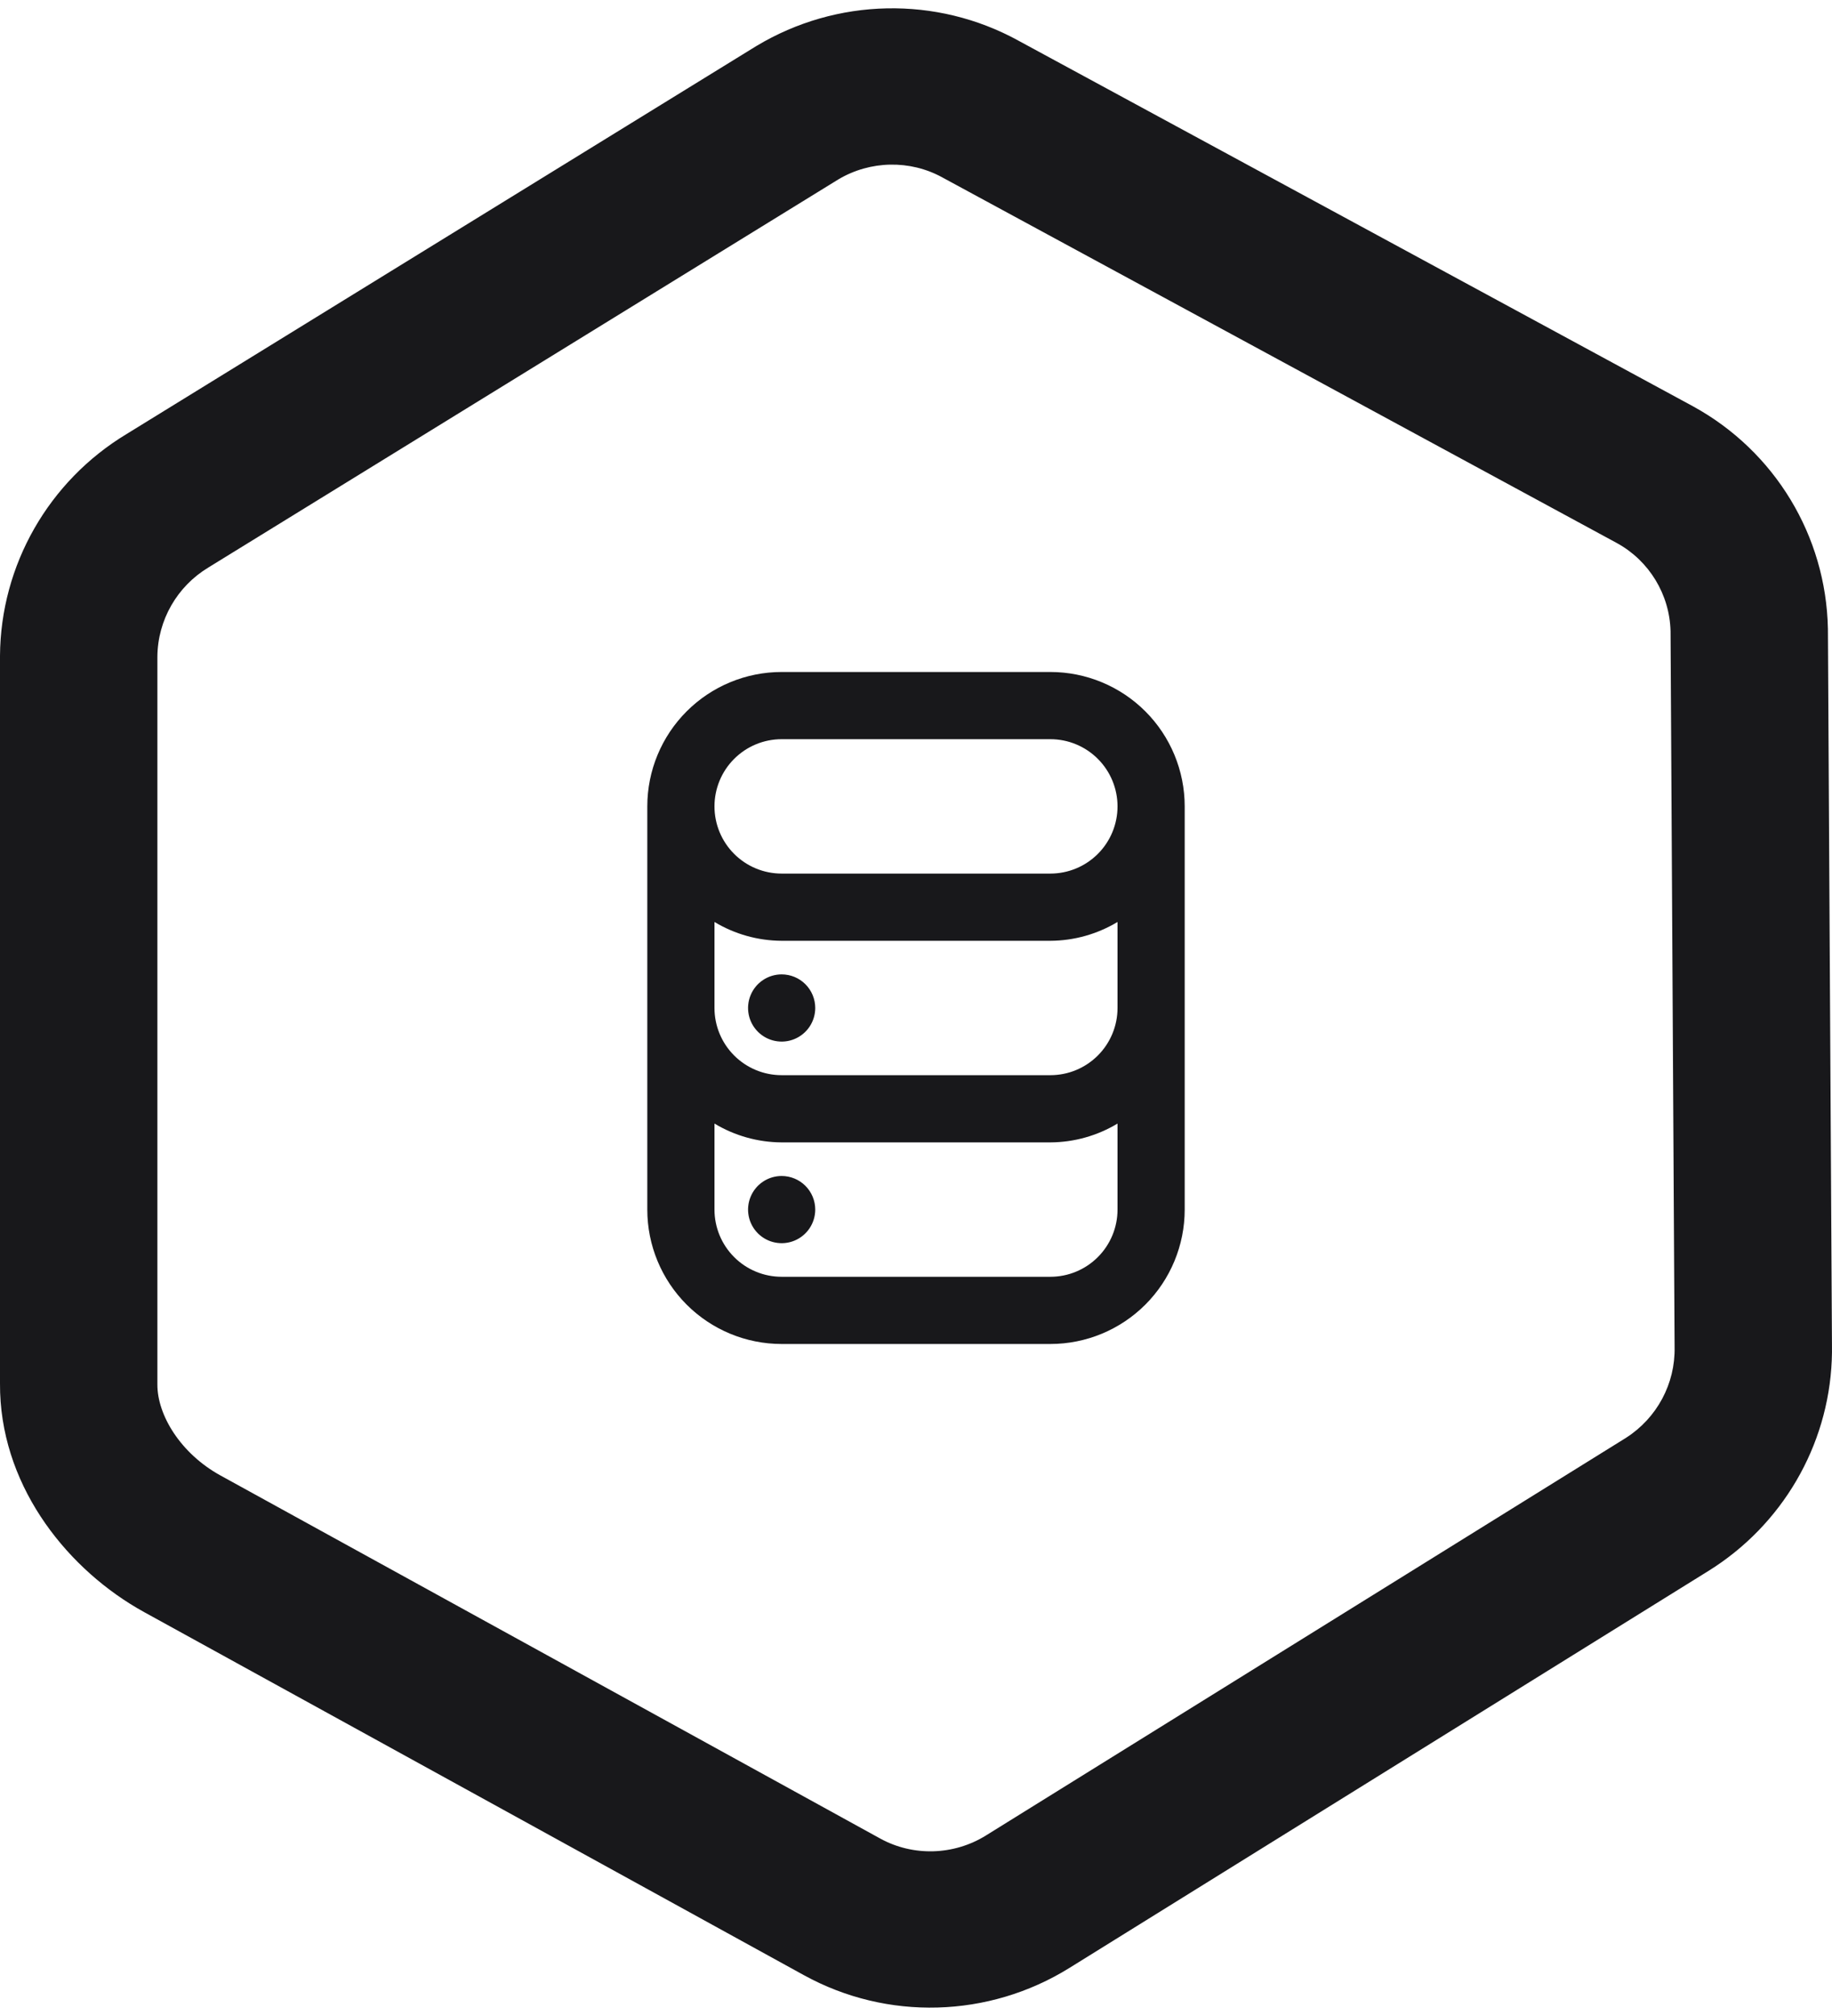 <svg width="100" height="110" viewBox="0 0 100 110" fill="none" xmlns="http://www.w3.org/2000/svg">
<path fill-rule="evenodd" clip-rule="evenodd" d="M41.296 2.506C45.667 -0.119 51.114 -0.238 55.586 2.215C55.59 2.218 55.595 2.22 55.599 2.223L92.428 22.178L92.44 22.185C96.887 24.631 99.672 29.243 99.776 34.286L99.777 34.318L99.998 73.367C100.003 73.653 99.999 73.938 99.987 74.222C99.79 78.904 97.282 83.216 93.247 85.721L58.37 107.38C53.969 110.112 48.425 110.272 43.884 107.774L7.869 87.963C7.734 87.888 7.6 87.812 7.466 87.733C3.451 85.364 -0.029 80.877 0 75.49C0 75.485 0 75.48 0 75.475L0 35.797L0 35.783C0.033 30.834 2.652 26.249 6.913 23.68L41.275 2.518L41.296 2.506ZM45.761 9.789L11.403 30.947L11.383 30.96C9.667 31.99 8.608 33.836 8.591 35.827C8.591 35.831 8.591 35.835 8.591 35.839L8.591 75.517L8.591 75.531C8.579 77.206 9.855 79.308 12.034 80.507L48.048 100.318C49.836 101.301 52.058 101.242 53.813 100.153L88.69 78.494C88.716 78.478 88.741 78.463 88.766 78.446C90.448 77.366 91.449 75.497 91.408 73.506L91.408 73.474L91.187 34.433C91.136 32.436 90.022 30.607 88.285 29.647C88.282 29.645 88.279 29.643 88.275 29.641L51.447 9.686L51.435 9.679C49.679 8.713 47.503 8.752 45.761 9.789Z" fill="#18181B"/>
<path d="M42.667 64.166C42.304 64.166 41.95 64.273 41.648 64.475C41.346 64.676 41.112 64.963 40.973 65.298C40.834 65.633 40.798 66.001 40.868 66.357C40.939 66.713 41.114 67.039 41.37 67.296C41.627 67.552 41.953 67.727 42.309 67.797C42.665 67.868 43.033 67.832 43.368 67.693C43.703 67.554 43.989 67.319 44.191 67.018C44.392 66.716 44.5 66.362 44.5 65.999C44.5 65.513 44.307 65.047 43.963 64.703C43.619 64.359 43.153 64.166 42.667 64.166ZM42.667 53.166C42.304 53.166 41.95 53.273 41.648 53.475C41.346 53.676 41.112 53.963 40.973 54.298C40.834 54.633 40.798 55.001 40.868 55.357C40.939 55.713 41.114 56.039 41.37 56.296C41.627 56.552 41.953 56.727 42.309 56.797C42.665 56.868 43.033 56.832 43.368 56.693C43.703 56.554 43.989 56.319 44.191 56.018C44.392 55.716 44.5 55.362 44.5 54.999C44.5 54.513 44.307 54.047 43.963 53.703C43.619 53.359 43.153 53.166 42.667 53.166ZM57.333 36.666H42.667C40.722 36.666 38.856 37.439 37.481 38.814C36.106 40.189 35.333 42.054 35.333 43.999V65.999C35.333 67.944 36.106 69.809 37.481 71.185C38.856 72.56 40.722 73.333 42.667 73.333H57.333C59.278 73.333 61.143 72.56 62.519 71.185C63.894 69.809 64.667 67.944 64.667 65.999V43.999C64.667 42.054 63.894 40.189 62.519 38.814C61.143 37.439 59.278 36.666 57.333 36.666ZM61 65.999C61 66.972 60.614 67.904 59.926 68.592C59.238 69.28 58.306 69.666 57.333 69.666H42.667C41.694 69.666 40.761 69.28 40.074 68.592C39.386 67.904 39 66.972 39 65.999V61.306C40.107 61.972 41.374 62.327 42.667 62.333H57.333C58.626 62.327 59.893 61.972 61 61.306V65.999ZM61 54.999C61 55.972 60.614 56.904 59.926 57.592C59.238 58.28 58.306 58.666 57.333 58.666H42.667C41.694 58.666 40.761 58.28 40.074 57.592C39.386 56.904 39 55.972 39 54.999V50.306C40.107 50.972 41.374 51.327 42.667 51.333H57.333C58.626 51.327 59.893 50.972 61 50.306V54.999ZM57.333 47.666H42.667C41.694 47.666 40.761 47.28 40.074 46.592C39.386 45.904 39 44.972 39 43.999C39 43.027 39.386 42.094 40.074 41.407C40.761 40.719 41.694 40.333 42.667 40.333H57.333C58.306 40.333 59.238 40.719 59.926 41.407C60.614 42.094 61 43.027 61 43.999C61 44.972 60.614 45.904 59.926 46.592C59.238 47.28 58.306 47.666 57.333 47.666Z" fill="#18181B"/>
</svg>
